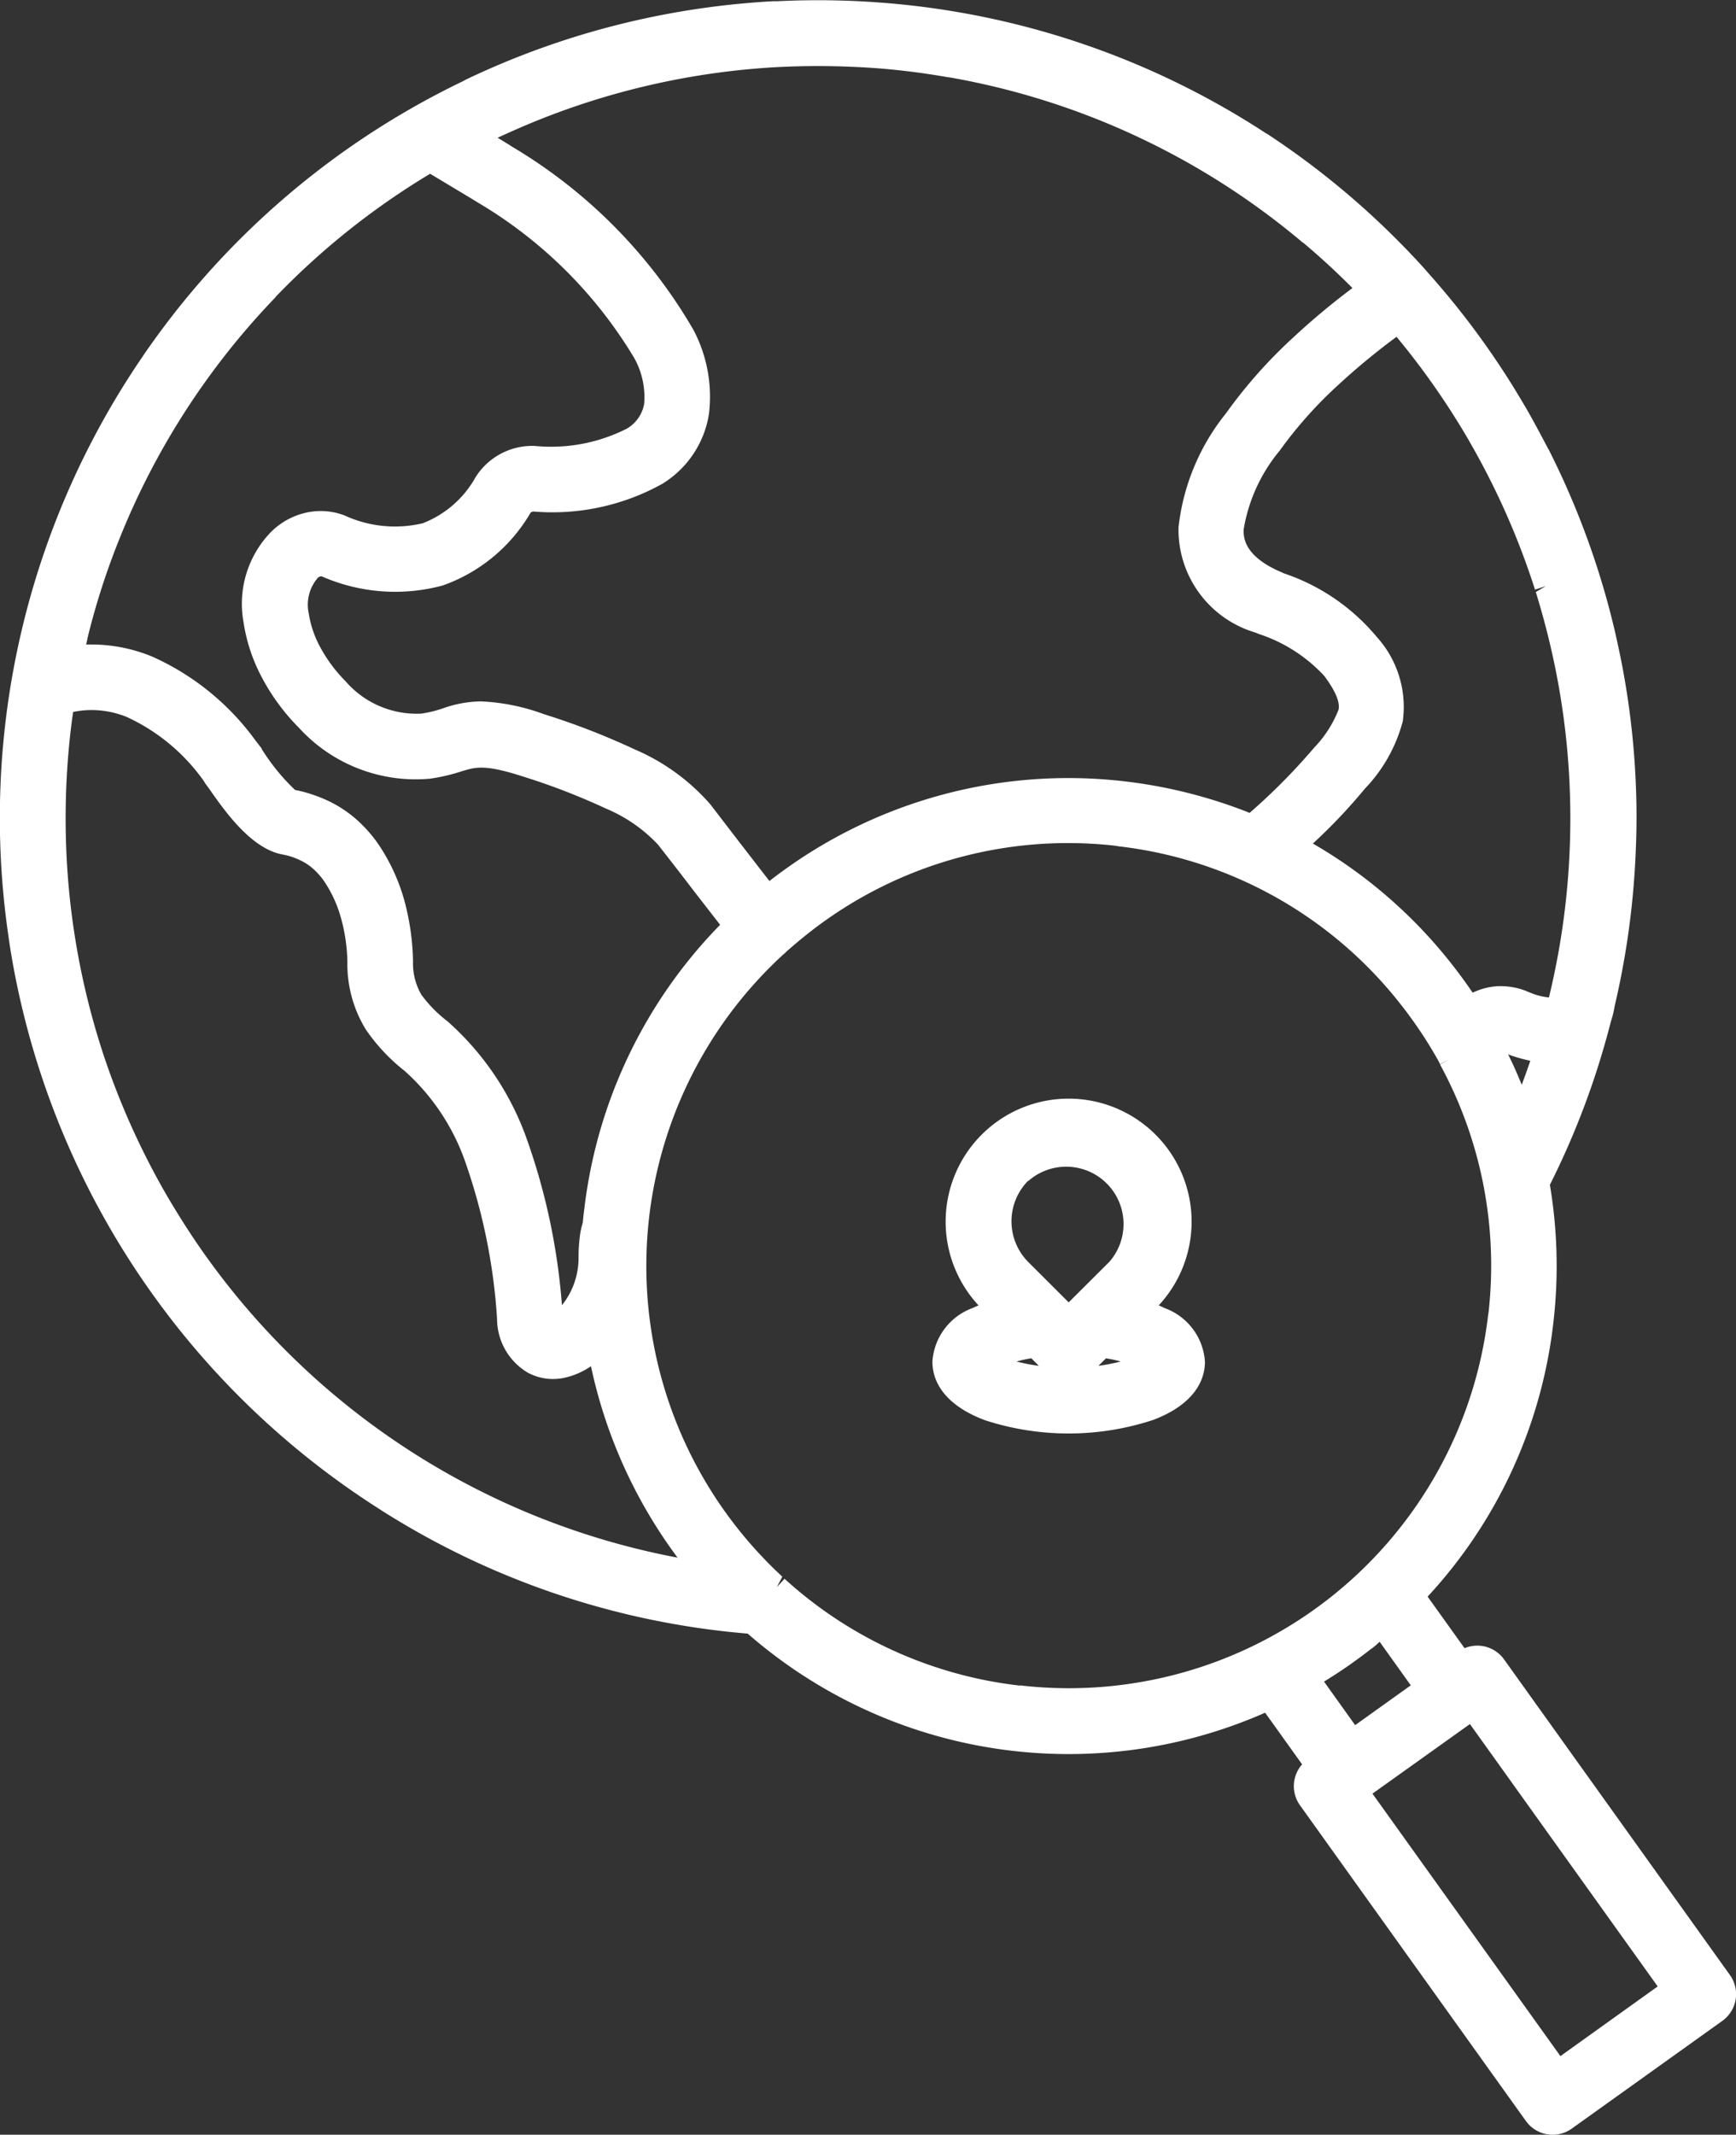 <svg xmlns="http://www.w3.org/2000/svg" width="36.602" height="45" viewBox="0 0 36.602 45"><rect x="0" y="0" width="36.602" height="45" fill="#333333" stroke="none"/><path d="M32.172,44.71l-4.764-6.656a.692.692,0,0,1,.046-.861l-.78-1.089a10.283,10.283,0,0,1-10.909-1.667c-.107-.009-.215-.02-.32-.03a17.027,17.027,0,0,1-7.368-2.546l-.11-.071A17.267,17.267,0,0,1,.436,21.118c-.111-.482-.2-.959-.263-1.418A17.22,17.22,0,0,1,3,7.526l.038-.057A17.2,17.2,0,0,1,9.765,1.71l.051-.029A17.142,17.142,0,0,1,13.433.425a17.381,17.381,0,0,1,2.88-.4c.029,0,.06,0,.092,0a17.452,17.452,0,0,1,2.139.028A17.177,17.177,0,0,1,26.677,2.8l.047.027A17.211,17.211,0,0,1,29.79,5.4c.089.092.175.188.263.286l.04.047a17.18,17.18,0,0,1,2.025,2.773h0l.071.12c.155.27.3.544.444.818l.024.041a17.192,17.192,0,0,1,1.38,3.773q.093.4.17.8A17.163,17.163,0,0,1,34.5,16.84c.012.464,0,.928-.025,1.377a17.241,17.241,0,0,1-.432,2.994,2.046,2.046,0,0,1-.081.33,17.009,17.009,0,0,1-1.284,3.435,10.326,10.326,0,0,1,.074,2.9A10.2,10.2,0,0,1,30.1,33.657l.779,1.087a.694.694,0,0,1,.832.235l4.764,6.656a.692.692,0,0,1-.161.965l-3.176,2.272a.692.692,0,0,1-.965-.161Zm-3.235-6.9L32.9,43.343l2.051-1.469-3.959-5.531Zm-.015-3.062a10.179,10.179,0,0,1-1.006.7l.656.918,1.173-.839-.657-.919C29.032,34.663,28.977,34.709,28.922,34.752Zm-7.414.78a8.9,8.9,0,0,0,9.867-7.8l.011-.073a8.87,8.87,0,0,0-1.024-5.216l0,0,.2-.107-.2.1-.034-.069a9.136,9.136,0,0,0-.812-1.212,8.843,8.843,0,0,0-5.934-3.311l-.079-.013A8.836,8.836,0,0,0,17,19.707q-.214.171-.42.354a.421.421,0,0,1-.057.052,8.911,8.911,0,0,0-.971,12.106,9.038,9.038,0,0,0,.942,1.017l-.114.22.161-.176A8.847,8.847,0,0,0,21.507,35.533ZM1.542,15.009c-.012.083-.022.155-.032.228a16.047,16.047,0,0,0-.126,2.014,15.876,15.876,0,0,0,.751,4.838l.045.14a16.054,16.054,0,0,0,1.314,2.932c.259.445.521.855.792,1.24a15.825,15.825,0,0,0,10,6.434A10.363,10.363,0,0,1,12.46,28.8a1.589,1.589,0,0,1-.523.235,1.122,1.122,0,0,1-.81-.1A1.322,1.322,0,0,1,10.48,27.8a12.333,12.333,0,0,0-.66-3.278,4.615,4.615,0,0,0-1.285-1.944,3.94,3.94,0,0,1-.822-.876,2.637,2.637,0,0,1-.389-1.414,3.671,3.671,0,0,0-.138-.948A2.655,2.655,0,0,0,6.85,18.6a1.48,1.48,0,0,0-.235-.274,1.108,1.108,0,0,0-.27-.184,1.764,1.764,0,0,0-.189-.079,1.551,1.551,0,0,0-.208-.052c-.648-.123-1.2-.9-1.523-1.363-.038-.054-.073-.1-.1-.137L4.3,16.468a4.079,4.079,0,0,0-1.627-1.354,1.978,1.978,0,0,0-.736-.146A1.861,1.861,0,0,0,1.542,15.009Zm1.64-1.18a5.426,5.426,0,0,1,2.21,1.788l.13.167-.006.006.035.051a4.351,4.351,0,0,0,.67.811,2.691,2.691,0,0,1,.374.1,3.049,3.049,0,0,1,.366.15,2.573,2.573,0,0,1,.58.395,2.871,2.871,0,0,1,.46.534,4.068,4.068,0,0,1,.519,1.132,5.255,5.255,0,0,1,.188,1.3,1.322,1.322,0,0,0,.177.707,2.759,2.759,0,0,0,.551.56,5.983,5.983,0,0,1,1.68,2.507,13.479,13.479,0,0,1,.732,3.477,1.591,1.591,0,0,0,.35-1,3.632,3.632,0,0,1,.029-.464,1.48,1.48,0,0,1,.06-.273c.008-.09.017-.181.03-.271a10.279,10.279,0,0,1,2.866-6.011q-.233-.3-.508-.654L14.49,18.6c-.087-.114-.176-.23-.358-.464l-.256-.328a3.191,3.191,0,0,0-1.1-.763,14.033,14.033,0,0,0-1.746-.675c-.809-.262-1-.2-1.287-.114a3.932,3.932,0,0,1-.679.159,3.332,3.332,0,0,1-2.76-1.072,4.437,4.437,0,0,1-.77-1.039,3.607,3.607,0,0,1-.4-1.192,2.17,2.17,0,0,1,.582-1.9,1.517,1.517,0,0,1,.715-.4,1.416,1.416,0,0,1,.828.051,2.54,2.54,0,0,0,1.652.168,2.171,2.171,0,0,0,1.116-.972A1.415,1.415,0,0,1,11.27,9.4a3.536,3.536,0,0,0,1.944-.363.757.757,0,0,0,.367-.52,1.688,1.688,0,0,0-.208-.969,9.447,9.447,0,0,0-3.314-3.288c-.052-.034-.339-.206-.684-.413l-.306-.184A15.79,15.79,0,0,0,5.818,6.251h0a.412.412,0,0,1-.03.037,15.8,15.8,0,0,0-3.268,5.066,15.354,15.354,0,0,0-.674,2.093l-.009.051-.021.088.115,0A3.368,3.368,0,0,1,3.182,13.83Zm28.9,9.045c.064-.17.125-.341.183-.513a3.329,3.329,0,0,1-.467-.134Q31.956,22.547,32.087,22.874Zm.085-1.987.12.048a1.313,1.313,0,0,0,.371.091,16,16,0,0,0,.451-3.773,15.918,15.918,0,0,0-.428-3.673c-.088-.373-.19-.743-.3-1.1l.21-.124-.227.073A15.952,15.952,0,0,0,30.99,9.321l-.032-.057A16.105,16.105,0,0,0,29.445,7.1a14.379,14.379,0,0,0-1.25,1.034A8.881,8.881,0,0,0,26.981,9.5a3.486,3.486,0,0,0-.759,1.657c-.005.138-.021.555.784.9l.066.03a4.346,4.346,0,0,1,1.953,1.336,2.2,2.2,0,0,1,.551,1.783,3.246,3.246,0,0,1-.8,1.421,11.64,11.64,0,0,1-1.095,1.155,10.238,10.238,0,0,1,2.91,2.519c.158.2.311.408.459.625a1.389,1.389,0,0,1,.55-.138h.029A1.461,1.461,0,0,1,32.172,20.888ZM11.466,15.054a15.341,15.341,0,0,1,1.92.745,4.418,4.418,0,0,1,1.592,1.158l.614.8c.233.3.444.576.631.815a10.235,10.235,0,0,1,7.5-2.1,10.4,10.4,0,0,1,2.624.663,12.815,12.815,0,0,0,1.363-1.377,2.414,2.414,0,0,0,.513-.8c.018-.1.008-.292-.3-.707a3.25,3.25,0,0,0-1.378-.885l-.075-.031a2.263,2.263,0,0,1-1.622-2.221,4.645,4.645,0,0,1,1-2.4,10.25,10.25,0,0,1,1.408-1.59,15.223,15.223,0,0,1,1.259-1.052c-.323-.326-.669-.645-1.032-.951a.262.262,0,0,1-.052-.038,15.763,15.763,0,0,0-7.4-3.45l-.049-.006c-.423-.074-.853-.132-1.279-.171l-.091-.008a16.94,16.94,0,0,0-2.234-.033A15.854,15.854,0,0,0,11.1,2.634c-.213.091-.414.18-.608.27.179.107.3.185.336.207a10.777,10.777,0,0,1,3.791,3.84,3.014,3.014,0,0,1,.327,1.787,2.112,2.112,0,0,1-.98,1.46,4.773,4.773,0,0,1-2.73.584l0,0-.047.022a3.484,3.484,0,0,1-1.858,1.539,3.848,3.848,0,0,1-2.551-.195.116.116,0,0,0-.087.042.865.865,0,0,0-.185.733,2.2,2.2,0,0,0,.248.727,3.123,3.123,0,0,0,.532.713,1.98,1.98,0,0,0,1.595.68,2.518,2.518,0,0,0,.456-.111,2.489,2.489,0,0,1,.795-.147A4.373,4.373,0,0,1,11.466,15.054ZM20.747,29.93c-.7-.265-1.088-.7-1.088-1.229a1.294,1.294,0,0,1,.848-1.128c.04-.019.081-.037.124-.056a2.593,2.593,0,1,1,3.8,0c.043.018.085.038.125.058a1.291,1.291,0,0,1,.849,1.127c0,.527-.386.964-1.088,1.229a5.7,5.7,0,0,1-3.572,0Zm.686-1.23a3.547,3.547,0,0,0,.469.091l-.158-.159Q21.576,28.661,21.432,28.7Zm1.727.091a3.547,3.547,0,0,0,.468-.091,3.118,3.118,0,0,0-.309-.067Zm-1.483-3.9a1.216,1.216,0,0,0,0,1.709l.855.854.857-.854A1.209,1.209,0,0,0,21.676,24.9Z" transform="translate(0 0)" fill="#fff"></path></svg>